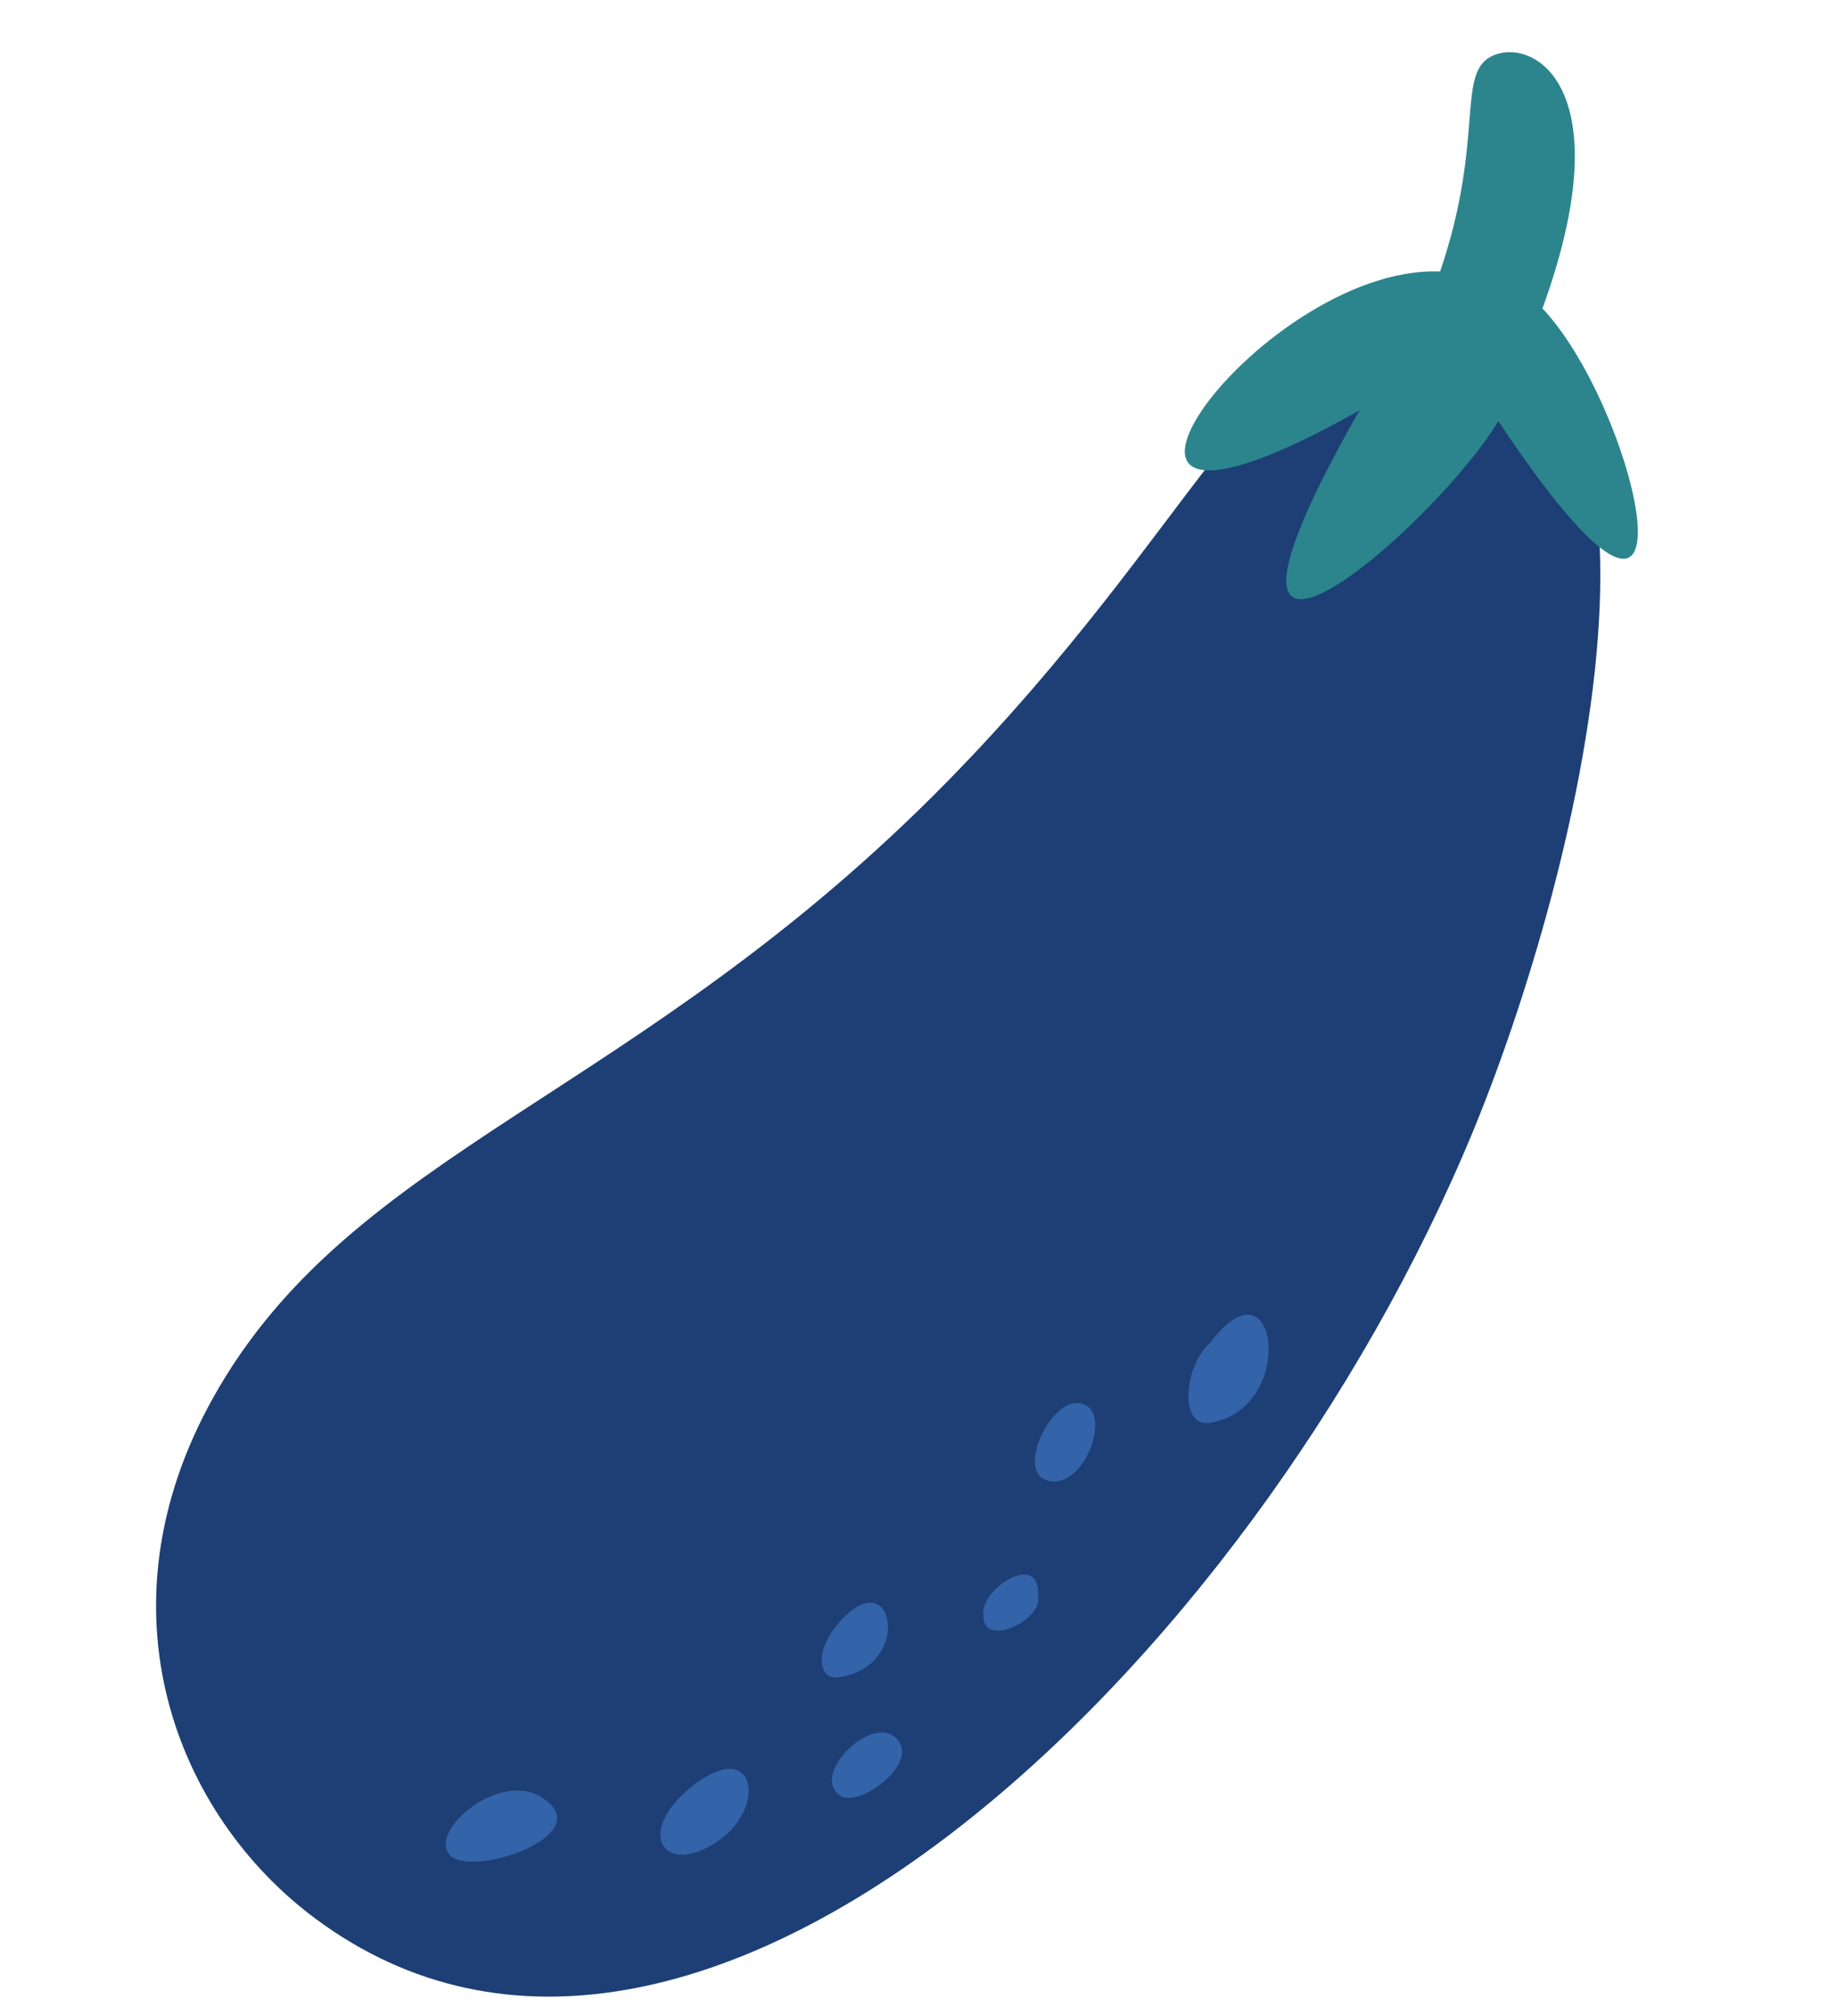 <?xml version="1.0" encoding="UTF-8"?> <svg xmlns="http://www.w3.org/2000/svg" id="Layer_1" version="1.1" viewBox="0 0 205 225"><defs><style> .st0 { fill: #1d3f75; } .st1 { fill: #3363a8; } .st2 { fill: #2c858d; } </style></defs><path class="st0" d="M105.9,87.1c27.5-28.1,34.4-50.3,50.9-51.7,34.7-2.9,20.9,58.7,7.7,90.8-24.8,60-86.9,119.3-129.2,88-15.7-11.6-24.7-34.6-11.5-58.2,15.6-27.9,47.2-33.3,82.1-68.9Z"></path><path class="st2" d="M172.2,34.5c9.1-25-1.2-30.5-5.7-28.2-3.9,2-.7,9.3-5.7,24-20.6-.8-47.5,37.2-9,15.5-22.7,39.8,8.3,13.2,15.5,1.2,23.9,35.9,15.9-.8,5-12.5Z"></path><path class="st1" d="M77.1,199.5c-6.2,5.1-3,10,2.9,6.1,5.8-3.8,4.4-12-2.9-6.1Z"></path><path class="st1" d="M100.5,194.6c-2.3-4.2-10.3,3.4-6.7,5.8,2,1.4,8.2-3.1,6.7-5.8Z"></path><path class="st1" d="M93.5,181.3c-2.7,3.3-2,6.3.2,5.9,8.4-1.2,6.1-13.4-.2-5.9Z"></path><path class="st1" d="M115.9,178.2c.4-5.2-6.4-1-6.1,2-.2,3.9,6.7.6,6.1-2Z"></path><path class="st1" d="M120.2,156.6c-3.1,0-6.4,7.3-3.6,8.5,4.4,2,8.2-8.5,3.6-8.5Z"></path><path class="st1" d="M135.1,149.9c-2.8,2.3-3.6,9.5,0,8.9,9.8-1.5,7.6-19.1,0-8.9Z"></path><path class="st1" d="M60.3,200.5c-4.6-2.7-12.2,3.6-10.2,6.4,2.1,3,17.4-2.2,10.2-6.4Z"></path></svg> 